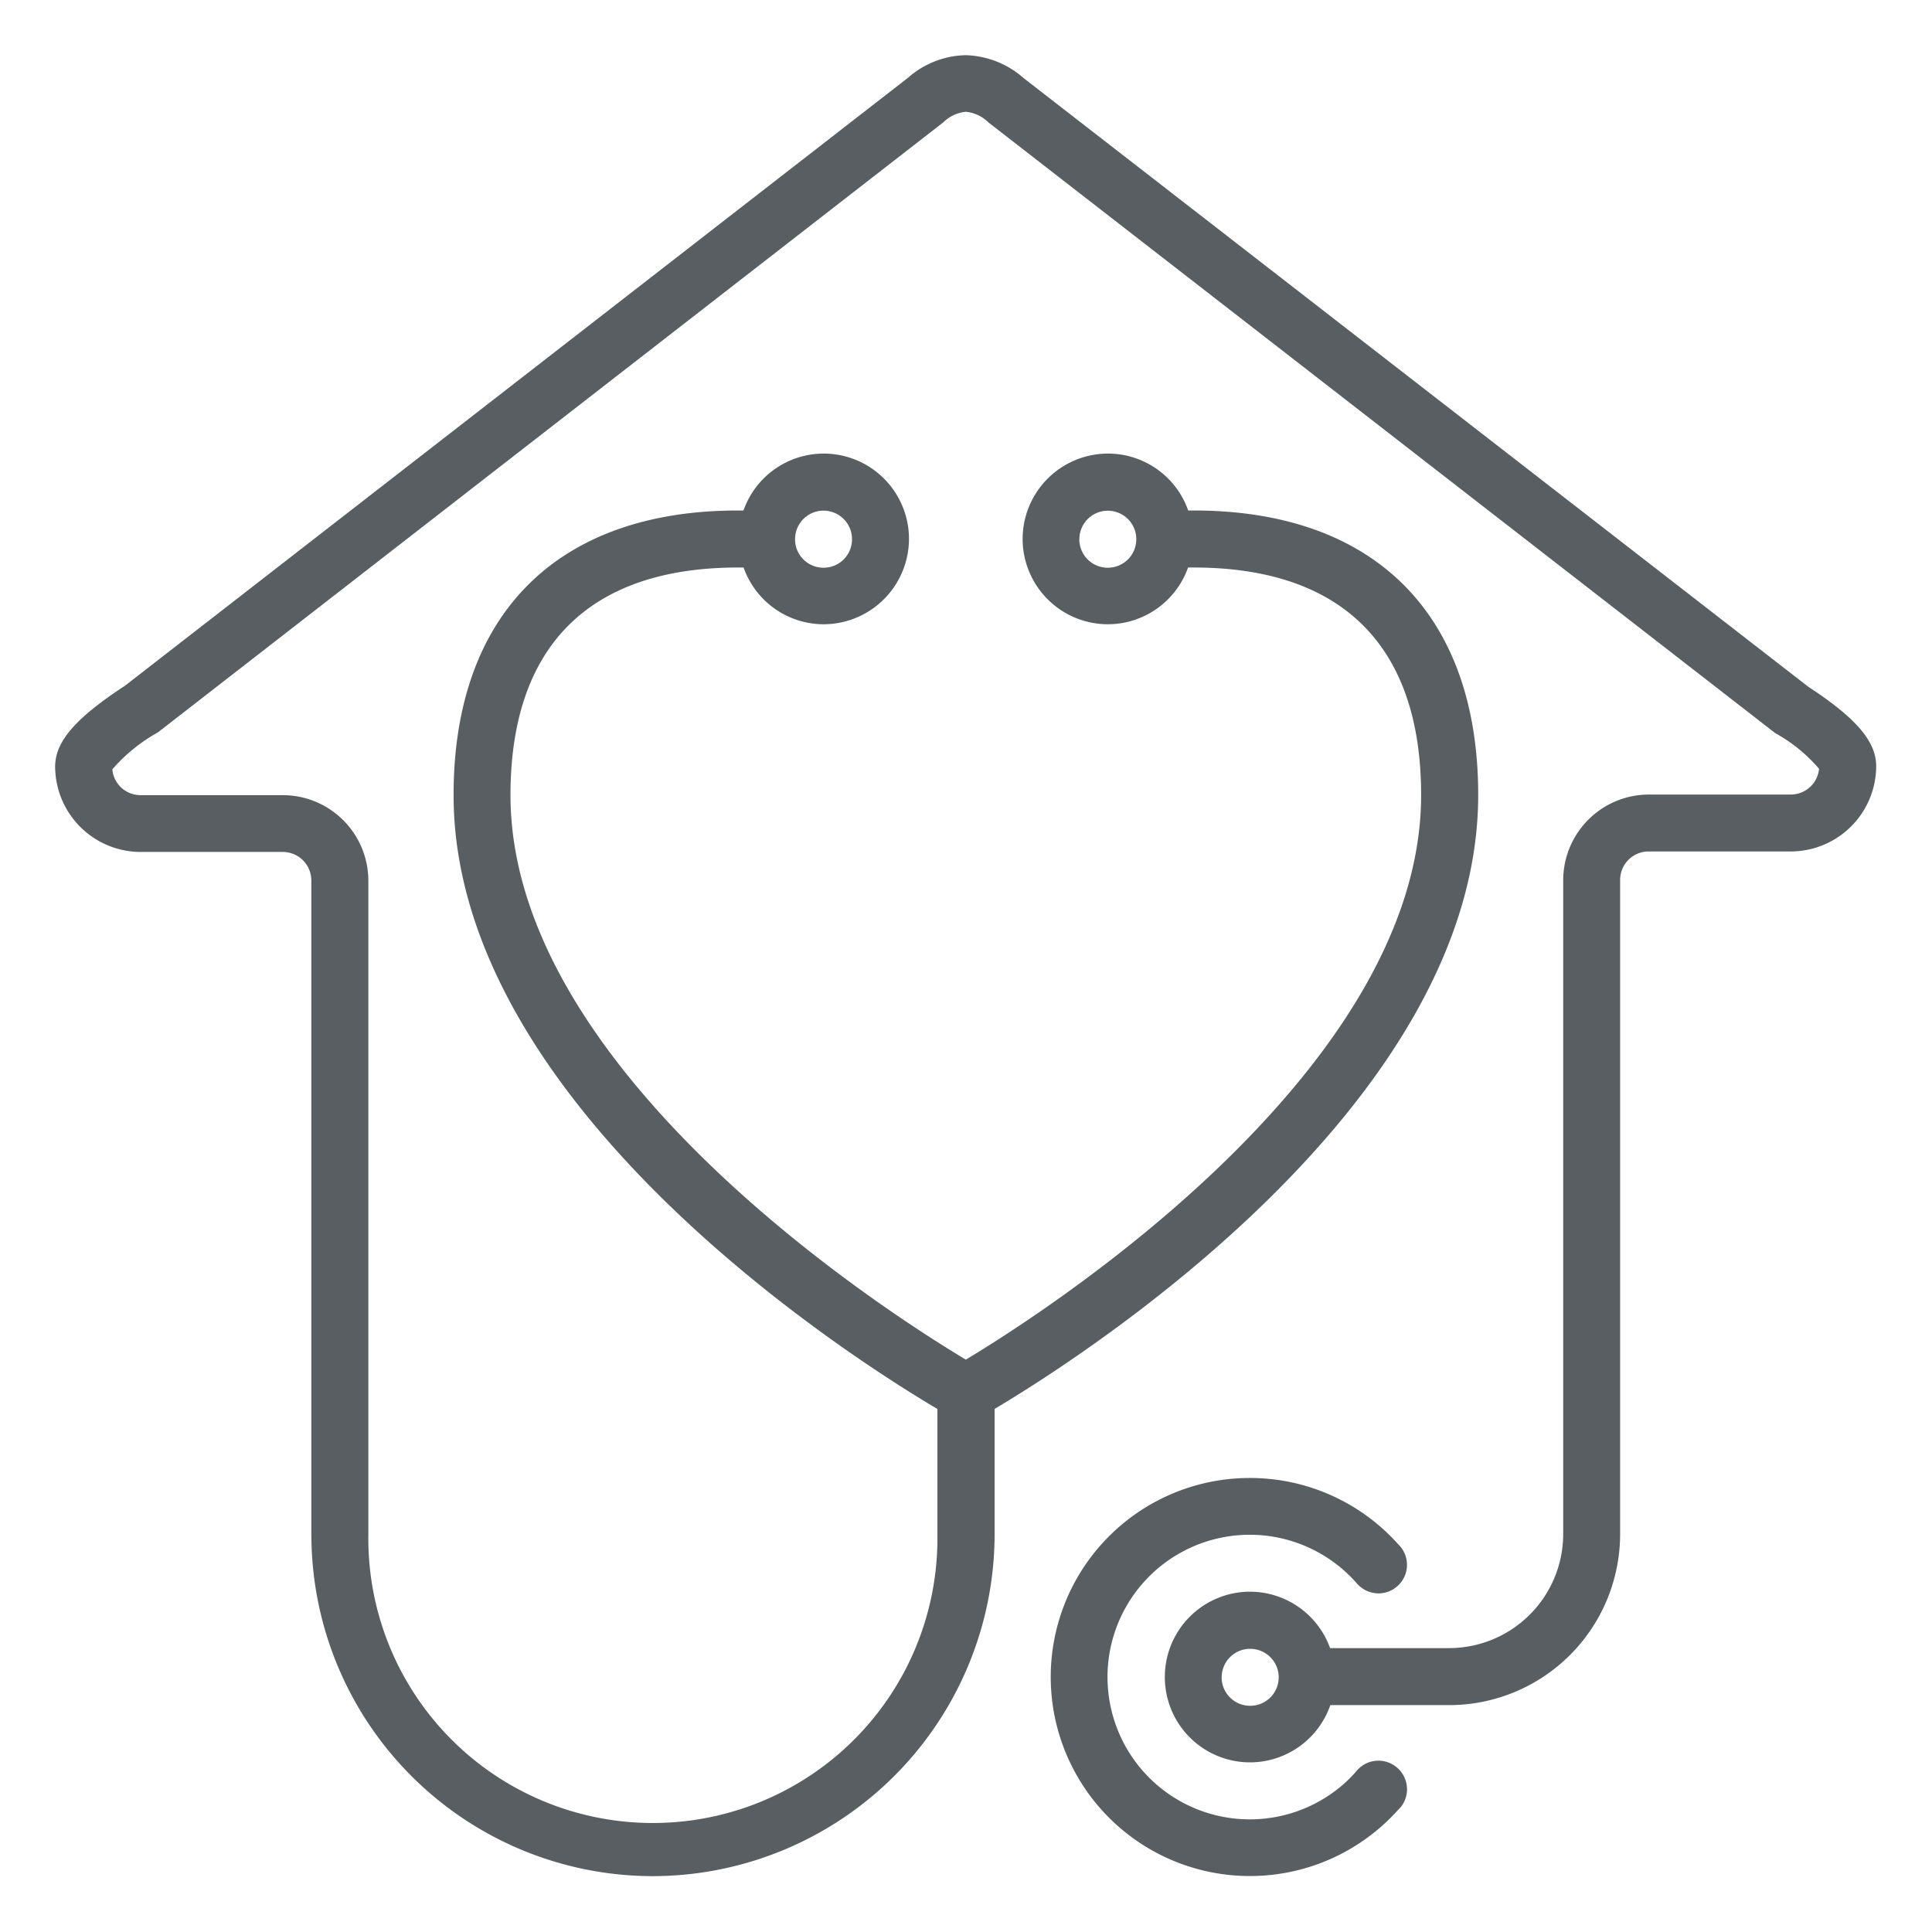 <svg xmlns="http://www.w3.org/2000/svg" width="35" height="35" viewBox="0 0 35 35"><defs><style>.a{fill:none;}.b{fill:#595e62;stroke:rgba(0,0,0,0);stroke-miterlimit:10;}</style></defs><g transform="translate(-666.77 -2353.13)"><rect class="a" width="35" height="35" transform="translate(666.77 2353.13)"/><path class="b" d="M-6722.336,7219.621a3.605,3.605,0,0,1,3.6-3.613,3.6,3.6,0,0,1,2.694,1.2.516.516,0,0,1,.017.73.514.514,0,0,1-.73.016.635.635,0,0,1-.053-.056,2.576,2.576,0,0,0-3.638-.207,2.578,2.578,0,0,0-.207,3.64,2.578,2.578,0,0,0,3.64.207,2.822,2.822,0,0,0,.205-.207.515.515,0,0,1,.725-.093.517.517,0,0,1,.094.725.717.717,0,0,1-.053.056,3.6,3.6,0,0,1-2.683,1.2A3.607,3.607,0,0,1-6722.336,7219.621Zm-13.395-2.583v-11.854a.517.517,0,0,0-.519-.517h-2.576a1.552,1.552,0,0,1-1.546-1.546c0-.453.366-.877,1.265-1.465l14.184-11.013a1.627,1.627,0,0,1,1.041-.41h.009a1.651,1.651,0,0,1,1.046.415l14.216,11.027c.859.562,1.229.986,1.229,1.439a1.55,1.55,0,0,1-1.544,1.544h-2.578a.516.516,0,0,0-.517.517v11.855a3.1,3.1,0,0,1-3.093,3.093h-2.157a1.543,1.543,0,0,1-1.452,1.037,1.544,1.544,0,0,1-1.546-1.544,1.545,1.545,0,0,1,1.544-1.548,1.546,1.546,0,0,1,1.45,1.022h2.161a2.069,2.069,0,0,0,2.062-2.061v-11.856a1.554,1.554,0,0,1,1.546-1.546h2.572a.515.515,0,0,0,.517-.467,2.875,2.875,0,0,0-.794-.646l-14.252-11.062a.679.679,0,0,0-.41-.194.667.667,0,0,0-.406.189l-14.229,11.052a3.093,3.093,0,0,0-.828.671.512.512,0,0,0,.517.468h2.576a1.551,1.551,0,0,1,1.545,1.546v11.855a5.153,5.153,0,0,0,5.088,5.219,5.155,5.155,0,0,0,5.221-5.087v-2.413c-1.472-.87-8.765-5.463-8.765-11.123,0-3.272,1.876-5.154,5.152-5.154h.1a1.542,1.542,0,0,1,1.45-1.031,1.546,1.546,0,0,1,1.548,1.542,1.549,1.549,0,0,1-1.544,1.55,1.539,1.539,0,0,1-1.452-1.028h-.1c-2.7,0-4.123,1.427-4.123,4.124,0,5.038,6.889,9.412,8.249,10.226,1.359-.815,8.248-5.2,8.248-10.226,0-2.7-1.427-4.124-4.122-4.124h-.1a1.544,1.544,0,0,1-1.454,1.028,1.546,1.546,0,0,1-1.543-1.55,1.548,1.548,0,0,1,1.552-1.542,1.54,1.54,0,0,1,1.447,1.031h.1c3.274,0,5.154,1.878,5.154,5.154,0,5.634-7.248,10.222-8.761,11.122v2.279a6.2,6.2,0,0,1-6.187,6.185A6.19,6.19,0,0,1-6735.73,7217.038Zm16.491,2.58a.516.516,0,0,0,.517.517.516.516,0,0,0,.517-.515l0-.009v0a.517.517,0,0,0-.515-.508A.515.515,0,0,0-6719.239,7219.617Zm-2.578-20.617a.515.515,0,0,0,.515.517.516.516,0,0,0,.517-.513V7199a.516.516,0,0,0-.517-.515A.515.515,0,0,0-6721.817,7199Zm-5.15-.007v.015a.515.515,0,0,0,.515.509.515.515,0,0,0,.517-.517.516.516,0,0,0-.517-.517A.514.514,0,0,0-6726.967,7198.993Z" transform="translate(7408.141 -4836.103)"/></g></svg>